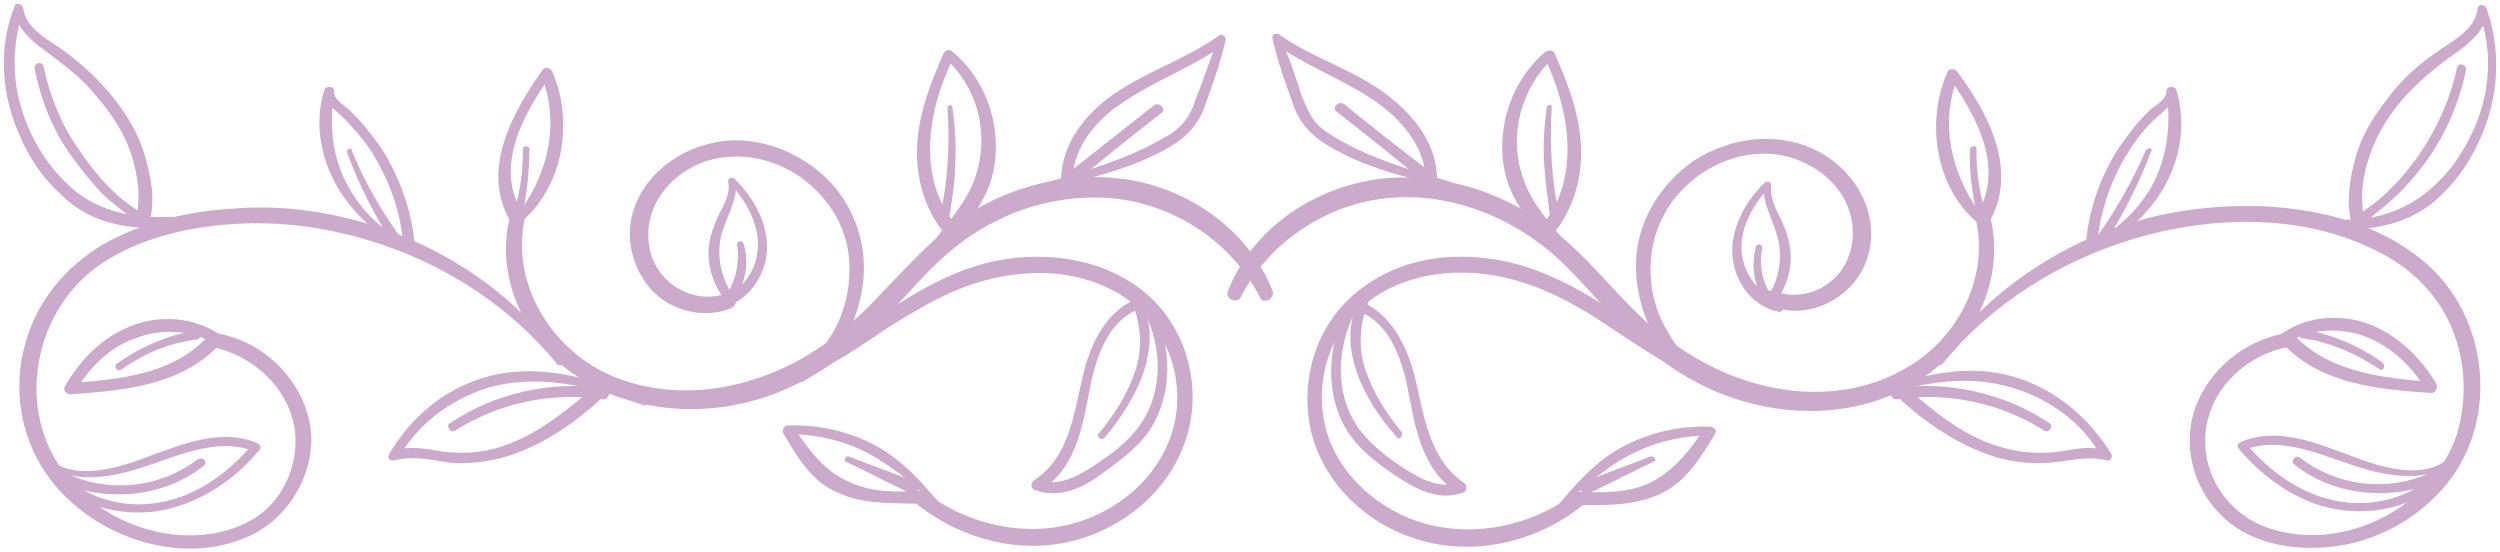 <?xml version="1.0" encoding="UTF-8"?> <svg xmlns="http://www.w3.org/2000/svg" width="652" height="144" viewBox="0 0 652 144" fill="none"><path d="M323.586 77.496C330.568 63.852 344.865 53.782 360.492 51.833C378.114 49.559 395.736 57.031 408.038 69.05C414.688 75.547 420.341 83.019 427.323 89.191C433.64 94.713 440.955 99.586 449.267 102.834C465.227 109.007 483.846 109.007 498.809 100.236C514.103 91.465 523.745 72.948 518.758 55.406C518.093 53.133 514.436 54.107 515.101 56.381C519.091 71.974 510.778 88.541 496.481 96.337C481.519 104.783 463.232 103.484 447.937 96.337C440.29 92.764 432.975 87.567 426.99 81.719C420.341 75.222 414.356 67.751 407.373 61.903C394.406 50.859 377.117 44.686 359.827 46.636C342.538 48.909 326.578 59.63 320.261 75.872C319.263 77.821 322.588 79.445 323.586 77.496Z" fill="#CCAACC"></path><path d="M506.455 95.039C519.09 79.446 537.044 68.076 556.661 62.229C576.278 56.382 599.22 55.732 617.84 64.503C627.482 68.726 635.462 75.873 639.452 85.618C643.109 94.389 643.441 104.135 640.782 113.23C634.464 132.072 611.855 144.091 592.238 137.919C580.933 134.346 573.951 123.626 575.281 112.256C576.611 101.211 585.92 92.44 596.893 90.491C599.22 90.166 598.223 86.593 595.895 86.918C585.255 88.867 576.278 96.338 572.621 106.084C568.963 115.829 571.956 127.199 579.271 134.346C587.25 142.467 600.218 144.091 611.19 142.142C621.83 140.193 631.472 134.346 638.122 126.224C651.754 109.332 649.094 83.019 632.802 68.726C615.512 53.783 588.913 51.509 566.968 55.407C545.024 59.305 524.742 71 510.445 87.567C508.782 89.516 507.12 91.79 505.458 93.739C504.793 94.714 505.79 95.689 506.455 95.039Z" fill="#CCAACC"></path><path d="M443.95 97.964C440.625 94.391 437.3 90.817 434.973 86.594C432.645 82.696 430.983 78.148 430.65 73.6C429.653 64.505 432.645 55.409 439.295 48.912C445.945 42.415 455.255 38.842 464.564 40.466C474.207 42.415 482.519 49.562 483.184 59.632C483.516 64.83 481.521 70.352 477.199 73.6C473.209 76.849 467.557 77.823 462.569 75.874C459.909 74.9 458.912 78.798 461.572 79.773C472.212 83.996 484.181 77.174 487.174 66.779C490.499 55.409 483.516 43.714 472.877 38.842C462.902 34.294 451.265 35.918 441.955 41.765C432.978 47.937 426.993 57.683 426.66 68.403C426.328 79.773 431.98 93.741 442.952 98.939C443.617 99.913 444.615 98.939 443.95 97.964Z" fill="#CCAACC"></path><path d="M440.622 94.064C433.64 89.841 426.99 85.293 420.008 80.745C413.358 76.198 406.043 72.299 398.396 69.701C384.099 65.153 367.807 65.802 355.505 74.898C344.2 83.019 339.213 96.988 341.54 110.632C343.867 123.626 353.842 134.67 366.477 139.543C381.771 145.715 399.726 142.142 412.361 132.072C414.023 130.772 411.696 128.173 410.033 129.148C399.393 136.944 385.096 140.193 371.797 136.62C360.16 133.371 349.852 124.6 346.195 113.23C342.537 101.211 345.862 87.567 355.837 79.446C366.477 70.675 381.771 69.376 394.739 72.949C403.051 75.223 410.366 79.121 417.348 83.669C424.33 88.217 430.98 93.09 438.627 96.663C440.622 97.313 442.285 95.039 440.622 94.064Z" fill="#CCAACC"></path><path d="M403.715 136.295C409.035 130.448 415.352 124.601 422.002 120.378C429.317 115.83 437.629 113.556 445.942 113.556C445.609 112.906 445.277 112.257 444.612 111.607C440.954 117.129 436.964 122.327 430.98 125.575C424.662 128.824 417.68 128.499 410.698 128.174C408.37 127.849 408.37 131.748 410.698 131.748C418.012 131.748 425.992 132.072 432.975 128.824C439.957 125.575 443.614 119.078 447.272 113.231C447.937 112.257 446.939 111.282 445.942 111.282C437.297 110.957 428.32 113.231 421.005 117.779C413.69 122.327 408.37 129.474 402.718 135.971C402.718 136.295 403.383 136.945 403.715 136.295Z" fill="#CCAACC"></path><path d="M517.764 57.356C509.12 46.636 505.462 32.342 510.782 19.673C509.785 19.673 509.12 19.998 508.122 19.998C515.437 30.068 523.084 44.037 515.437 56.056C514.107 58.005 517.432 59.955 518.762 58.005C526.409 44.687 518.762 29.744 510.45 18.699C509.785 17.724 508.122 17.724 507.79 19.023C502.137 32.017 504.797 49.559 516.434 58.655C517.432 58.98 518.429 58.005 517.764 57.356Z" fill="#CCAACC"></path><path d="M596.231 89.516C602.548 85.618 610.528 85.293 617.178 87.892C623.827 90.491 629.48 96.013 632.805 101.861C633.137 101.211 633.802 100.561 634.135 99.587C621.168 98.612 606.87 96.988 597.893 86.917C596.231 85.293 593.571 87.892 595.233 89.516C605.208 100.236 620.17 101.536 634.135 102.51C635.132 102.51 635.797 101.211 635.465 100.236C631.475 93.414 625.49 87.567 618.175 84.644C610.528 81.72 601.883 82.37 595.233 86.917C593.571 88.217 594.568 90.491 596.231 89.516Z" fill="#CCAACC"></path><path d="M421.341 80.746C418.016 74.249 412.696 68.402 408.041 62.88C403.719 57.682 399.064 52.484 397.069 45.987C393.411 35.267 396.736 22.923 405.049 15.127C404.384 15.127 403.719 14.802 402.721 14.802C409.371 28.446 412.696 47.287 401.391 59.631C399.729 61.255 402.389 63.854 404.051 62.23C409.704 56.058 412.363 47.937 412.363 39.815C412.363 30.72 409.039 21.949 405.381 13.827C405.049 12.853 403.719 13.178 403.054 13.503C393.744 21.299 389.754 34.618 392.746 45.987C394.409 52.484 399.064 58.332 403.719 63.529C406.379 66.778 409.039 69.702 412.031 72.625C415.023 75.549 418.016 78.797 421.341 80.746C421.341 81.071 421.341 81.071 421.341 80.746Z" fill="#CCAACC"></path><path d="M597.224 58.007C603.209 59.956 610.524 60.28 616.841 59.631C623.158 58.981 629.143 57.032 634.13 53.134C643.44 45.662 649.425 33.643 650.755 21.948C651.42 15.126 650.755 8.305 648.428 2.132C647.763 0.833 646.1 1.158 646.1 2.457C645.435 7.98 639.118 10.903 635.128 13.827C630.473 17.075 626.151 20.974 622.826 25.521C619.168 30.069 616.176 34.942 614.513 40.465C612.851 45.987 611.854 52.484 613.183 58.007C613.516 59.306 614.846 59.306 615.843 58.656C619.168 56.057 622.493 53.459 625.486 50.535C628.478 47.611 631.138 44.363 633.465 41.114C638.12 34.292 641.445 26.496 643.108 18.375C643.44 16.751 641.113 16.101 640.78 17.725C639.118 25.522 635.793 32.993 631.471 39.49C627.148 45.987 621.163 52.484 614.181 56.382C614.846 56.707 615.843 57.357 616.508 57.682C616.176 54.758 615.843 51.51 616.176 48.586C616.508 45.662 617.173 42.739 618.171 40.14C620.166 34.292 623.491 29.42 627.481 24.872C631.471 20.649 635.793 17.075 640.448 13.827C644.105 11.228 648.095 7.98 648.76 3.107C648.095 3.107 647.098 3.107 646.433 3.107C650.423 13.502 649.425 25.197 644.438 35.267C639.45 45.662 630.806 54.433 618.503 56.707C611.521 58.007 604.539 56.707 597.889 57.357C596.559 56.707 596.559 57.682 597.224 58.007Z" fill="#CCAACC"></path><path d="M543.03 66.127C560.652 60.605 572.954 41.764 567.634 23.572C567.301 22.273 564.974 22.273 564.974 23.897C564.974 25.846 562.314 27.47 560.984 28.445C559.654 29.744 558.324 31.044 556.994 32.668C554.667 35.592 552.339 38.515 550.677 41.764C547.019 48.261 544.692 55.732 544.027 63.204C543.694 65.153 546.687 65.153 547.019 63.204C547.684 55.407 550.344 47.611 554.334 40.789C556.329 37.541 558.657 34.292 561.317 31.693C563.644 29.419 567.301 27.145 567.634 23.572C566.636 23.572 565.971 23.572 564.974 23.572C566.304 32.343 565.306 41.114 560.984 48.91C556.994 55.732 550.344 61.58 542.697 64.503C541.7 65.153 542.032 66.452 543.03 66.127Z" fill="#CCAACC"></path><path d="M484.179 105.758C496.149 100.886 509.781 97.312 522.748 100.561C533.388 103.16 543.363 109.981 548.35 119.727C549.015 119.077 549.348 118.752 550.013 118.103C546.023 115.829 541.368 117.128 537.045 117.778C531.726 118.428 526.738 118.103 521.418 116.478C511.444 113.555 503.796 106.733 495.817 99.911C494.154 98.612 491.827 100.886 493.489 102.185C500.471 109.007 509.449 115.504 519.091 118.752C523.746 120.377 529.066 121.026 534.053 120.701C539.373 120.377 544.028 118.752 549.348 120.052C550.345 120.377 551.01 119.402 550.678 118.428C544.693 108.682 535.383 100.886 524.078 97.962C510.446 94.389 496.482 98.937 484.179 104.459C483.182 104.784 483.514 106.083 484.179 105.758Z" fill="#CCAACC"></path><path d="M534.385 110.307C522.748 102.511 508.118 99.262 494.154 101.211C492.159 101.536 493.156 104.46 494.819 104.135C508.118 102.186 521.75 105.11 533.055 112.256C534.385 113.231 535.715 110.957 534.385 110.307Z" fill="#CCAACC"></path><path d="M559.655 39.164C556.33 46.961 552.007 54.432 547.02 61.579C546.023 63.203 548.683 64.503 549.348 62.878C554.002 55.407 557.992 47.611 560.985 39.489C561.65 38.84 560.32 38.19 559.655 39.164Z" fill="#CCAACC"></path><path d="M621.166 94.39C615.181 90.167 608.199 87.243 601.217 85.944C599.554 85.619 598.889 88.218 600.552 88.218C607.534 89.192 614.184 92.116 620.169 96.014C621.499 97.313 622.496 95.364 621.166 94.39Z" fill="#CCAACC"></path><path d="M513.773 38.84C513.441 44.363 514.438 50.21 515.436 55.732C515.768 57.357 518.428 56.707 517.763 55.083C516.101 49.885 515.436 44.363 515.436 38.84C515.768 37.866 514.106 37.866 513.773 38.84Z" fill="#CCAACC"></path><path d="M403.385 28.12C402.72 32.993 402.388 37.866 402.72 42.739C403.053 47.611 403.718 52.484 404.383 57.357C404.715 59.306 407.708 58.656 407.043 57.032C405.713 52.484 405.048 47.287 404.715 42.414C404.383 37.541 404.383 32.668 404.715 27.796C404.715 27.146 403.385 27.146 403.385 28.12Z" fill="#CCAACC"></path><path d="M430.317 119.078C424.665 121.352 419.012 123.301 413.36 125.575C412.362 125.9 411.697 126.874 412.362 127.849C412.695 128.824 413.692 129.148 414.69 128.499C420.342 125.9 425.662 122.976 431.314 120.378C432.312 120.053 431.314 118.753 430.317 119.078Z" fill="#CCAACC"></path><path d="M352.182 78.798C346.529 88.218 345.199 100.887 350.519 110.958C353.512 116.48 358.499 120.378 363.819 123.952C369.139 127.525 375.124 130.774 381.441 128.5C382.771 128.175 382.771 126.551 381.774 125.901C372.796 119.729 371.466 108.684 369.139 98.938C367.144 90.492 362.821 81.397 353.844 78.148C352.182 77.498 351.517 80.422 353.179 80.747C363.486 83.995 366.146 95.69 367.809 104.786C369.471 113.557 371.799 123.302 380.111 128.5C380.111 127.525 380.444 126.551 380.444 125.901C374.791 127.85 368.806 123.952 364.484 121.028C359.829 117.78 355.507 114.206 352.847 109.334C347.859 100.238 349.189 89.193 353.844 80.422C354.842 78.798 352.847 77.498 352.182 78.798Z" fill="#CCAACC"></path><path d="M365.481 112.58C361.491 107.708 358.166 102.51 356.172 96.663C354.177 90.816 354.509 84.643 356.837 78.796C357.502 77.497 355.174 76.522 354.509 77.822C348.192 90.491 355.839 104.459 364.151 113.88C364.816 115.179 366.146 113.555 365.481 112.58Z" fill="#CCAACC"></path><path d="M377.784 47.287C367.809 44.363 357.834 41.439 348.857 36.242C346.862 34.942 344.867 33.968 343.205 32.019C341.542 30.07 340.545 27.471 339.547 25.197C337.885 19.999 336.223 14.802 333.895 9.929C333.23 10.254 332.565 10.904 332.233 11.229C340.212 17.076 349.522 20.324 357.834 25.847C365.149 30.72 371.799 38.191 371.799 46.962C372.797 46.637 373.462 46.312 374.459 45.987C366.479 39.815 358.499 33.643 350.52 27.146C349.19 26.172 347.195 28.121 348.525 29.095C356.505 35.267 364.484 41.764 372.132 47.936C373.129 48.911 374.792 48.261 374.792 46.962C374.792 37.541 368.807 30.07 361.492 24.547C352.847 18.05 342.207 15.127 333.563 8.954C332.565 8.305 331.568 9.279 331.9 10.254C333.23 16.101 335.225 21.624 337.22 27.146C338.882 32.019 341.875 35.267 346.197 37.866C355.84 43.713 366.479 46.312 377.119 48.586C378.449 49.236 379.114 47.612 377.784 47.287Z" fill="#CCAACC"></path><path d="M640.449 117.454C634.131 126.225 621.164 122.002 612.852 118.754C603.875 115.505 594.232 111.282 584.59 115.18C583.593 115.505 583.26 116.48 583.925 117.129C590.907 125.251 600.217 131.748 610.857 133.047C620.832 134.346 631.139 131.423 638.121 123.951C639.119 122.977 637.789 121.352 636.459 122.002C624.822 128.499 610.524 127.525 599.885 119.403C598.887 118.429 597.225 120.053 598.222 121.028C608.862 129.798 625.819 131.098 637.789 124.276C637.124 123.626 636.791 122.977 636.126 122.327C629.809 129.474 619.502 132.397 610.192 130.773C600.217 129.149 591.905 122.977 585.588 115.505C585.255 116.155 585.255 116.804 584.923 117.454C595.562 113.231 606.534 119.403 616.842 122.327C624.489 124.601 636.791 126.225 641.114 117.779C641.779 117.129 640.781 116.804 640.449 117.454Z" fill="#CCAACC"></path><path d="M464.563 78.472C458.91 77.173 454.92 71.65 454.255 66.128C453.59 59.306 457.248 53.459 461.57 48.586C460.905 48.261 460.24 48.261 459.908 47.937C459.575 53.459 462.9 58.007 463.898 63.204C464.895 68.402 463.565 73.924 460.573 78.147C461.238 78.147 461.903 78.147 462.568 78.147C459.908 74.249 458.578 69.701 459.575 64.829C459.908 63.854 458.245 63.204 457.913 64.504C456.583 69.701 457.58 74.899 460.573 79.447C461.238 80.097 462.235 80.097 462.568 79.447C465.893 75.224 467.555 70.026 466.89 64.829C466.558 62.23 465.56 59.631 464.563 57.357C463.233 54.758 461.57 51.51 461.903 48.586C462.235 47.612 460.905 46.962 460.24 47.612C454.92 52.809 450.93 60.281 451.928 67.752C452.925 74.249 457.248 80.097 464.23 81.396C465.56 80.746 465.893 78.797 464.563 78.472Z" fill="#CCAACC"></path><path d="M331.899 75.872C326.247 61.579 312.947 51.184 297.985 47.611C281.36 43.712 263.406 47.935 249.774 57.681C242.459 62.878 236.474 69.7 230.157 76.197C224.172 82.694 217.522 88.541 209.875 93.089C195.245 101.535 177.29 104.784 160.998 98.612C144.041 92.115 132.737 73.923 137.059 56.057C137.724 53.783 134.067 52.808 133.402 55.082C128.747 70.35 135.729 87.242 148.364 96.663C161.996 106.733 180.283 109.007 196.575 104.459C204.887 102.185 212.867 97.962 219.849 92.765C227.164 87.242 233.149 80.42 239.134 73.923C245.451 67.102 252.101 61.254 260.413 57.356C268.061 53.458 277.038 51.509 285.683 51.509C303.637 51.509 320.594 61.904 328.574 77.497C329.239 79.446 332.564 78.146 331.899 75.872Z" fill="#CCAACC"></path><path d="M146.701 94.064C134.066 76.197 114.782 63.528 93.503 57.681C82.863 54.757 71.558 53.458 60.586 54.432C48.949 55.082 36.979 58.006 26.672 63.853C17.029 69.7 9.715 78.471 6.722 89.191C3.73 99.261 4.727 110.306 9.715 119.727C19.689 138.568 46.289 149.288 66.238 139.218C75.548 134.345 81.533 123.95 81.2 113.555C80.535 103.16 73.553 93.739 63.911 89.191C61.583 88.217 58.923 87.242 56.264 86.917C53.936 86.592 52.939 89.841 55.266 90.491C64.908 92.44 73.553 99.586 76.213 109.007C78.873 118.103 75.216 128.823 67.568 134.345C58.923 140.517 46.621 140.842 36.979 137.594C27.669 134.67 19.357 128.173 14.37 119.727C4.395 102.51 10.38 79.121 27.004 68.401C35.981 62.554 47.286 59.63 57.926 58.655C67.901 57.681 78.208 58.33 88.183 60.604C110.46 65.477 131.074 77.497 145.371 95.038C146.036 95.688 147.366 94.714 146.701 94.064Z" fill="#CCAACC"></path><path d="M209.212 99.587C218.854 94.715 224.174 83.02 225.172 72.95C226.169 62.23 221.847 51.51 213.535 44.688C205.222 37.866 193.918 34.617 183.61 37.866C172.306 41.114 163.328 51.185 164.326 62.879C164.991 69.052 167.983 74.899 173.303 78.472C178.29 81.721 184.94 82.695 190.593 80.421C192.92 79.447 191.923 75.549 189.595 76.523C180.285 79.772 170.643 73.275 169.313 64.179C167.651 54.108 174.633 45.337 183.943 42.089C192.92 39.165 202.895 41.439 210.21 47.287C217.524 53.134 221.847 61.58 221.514 70.676C221.514 75.873 220.184 81.071 217.857 85.619C215.197 90.492 211.54 94.39 207.882 98.288C207.217 98.938 208.215 99.912 209.212 99.587Z" fill="#CCAACC"></path><path d="M212.867 96.663C219.849 93.739 225.834 89.191 231.819 85.293C238.136 81.395 244.453 77.497 251.436 74.898C264.403 70.025 279.365 69.375 291.667 76.522C302.972 83.344 308.624 96.013 306.629 108.682C304.634 120.702 295.657 130.447 284.352 134.995C270.388 140.842 253.763 137.594 241.793 128.823C240.131 127.523 237.804 130.447 239.466 131.746C251.103 140.842 266.398 144.74 280.695 140.842C293.662 137.269 304.634 127.848 308.957 115.504C313.612 102.835 310.287 87.567 300.644 78.146C290.005 67.751 273.713 65.152 259.415 68.076C250.438 70.025 242.126 74.248 234.479 79.121C226.831 83.993 219.184 89.516 211.537 94.064C209.542 95.038 211.204 97.312 212.867 96.663Z" fill="#CCAACC"></path><path d="M248.778 135.645C243.126 129.148 238.138 122.327 230.491 117.454C223.176 112.906 214.199 110.632 205.554 110.957C204.557 110.957 203.892 111.931 204.224 112.906C207.882 119.078 211.539 125.575 218.521 128.499C225.504 131.747 233.151 131.098 240.798 131.422C243.126 131.422 243.126 127.849 240.798 127.849C234.148 128.499 226.834 128.499 220.516 125.25C214.531 122.327 210.542 116.804 206.884 111.282C206.552 111.931 206.219 112.581 205.554 113.231C214.199 113.231 222.511 115.505 229.494 120.053C236.476 124.276 242.461 130.123 247.781 135.97C248.446 136.945 249.111 136.295 248.778 135.645Z" fill="#CCAACC"></path><path d="M135.396 58.331C147.033 48.91 149.693 31.693 144.041 18.699C143.376 17.4 142.046 17.4 141.381 18.374C133.401 29.744 125.422 44.362 133.069 57.681C134.399 59.63 137.724 58.006 136.394 55.732C128.746 43.713 136.394 29.744 143.709 19.674C142.711 19.674 142.046 19.349 141.049 19.349C146.368 32.343 142.711 46.636 134.066 57.032C133.734 58.006 134.731 58.981 135.396 58.331Z" fill="#CCAACC"></path><path d="M57.263 87.243C50.613 82.695 41.636 82.046 34.321 84.969C26.674 87.893 21.021 93.74 17.031 100.562C16.366 101.537 17.031 102.836 18.361 102.836C32.326 101.861 47.288 100.562 57.263 89.842C58.925 88.218 56.265 85.619 54.603 87.243C45.626 97.638 31.328 98.938 18.361 99.912C18.694 100.562 19.359 101.212 19.691 102.186C23.016 96.014 28.669 90.492 35.318 88.218C41.968 85.619 49.948 85.944 56.265 89.842C57.263 90.492 58.593 88.218 57.263 87.243Z" fill="#CCAACC"></path><path d="M230.821 81.071C234.146 78.797 236.806 75.549 239.798 72.625C242.458 69.702 245.118 66.778 247.778 63.529C252.433 58.332 257.087 52.484 258.75 45.987C261.742 34.293 257.752 21.299 248.443 13.503C247.778 12.853 246.78 12.853 246.115 13.827C242.458 22.273 239.133 30.72 239.133 39.815C239.133 47.937 241.793 56.058 247.445 62.23C249.108 63.854 251.435 61.58 250.105 59.631C238.8 47.287 241.793 28.77 248.775 14.802C248.11 14.802 247.445 15.127 246.448 15.127C255.093 22.923 258.085 34.943 254.428 45.987C252.433 52.16 247.778 57.357 243.788 62.555C239.465 68.402 233.813 74.249 230.821 81.071C230.488 81.071 230.488 81.071 230.821 81.071Z" fill="#CCAACC"></path><path d="M54.602 56.707C48.617 56.057 42.632 57.032 36.647 56.382C30.33 55.732 24.678 53.783 19.69 49.885C11.046 42.738 5.393 32.018 4.063 20.973C3.398 14.801 4.063 8.629 6.058 2.782C5.393 2.782 4.396 2.782 3.731 2.782C4.396 7.33 8.053 10.578 11.71 13.177C16.365 16.75 21.02 19.999 24.678 24.547C28.668 29.095 31.992 33.967 33.987 39.49C34.985 42.413 35.65 45.337 35.982 48.261C36.315 51.509 35.982 54.433 35.65 57.356C36.315 57.032 37.312 56.382 37.977 56.057C30.995 52.484 25.01 45.662 20.688 39.165C16.033 32.668 13.04 25.196 11.378 17.4C11.046 15.776 8.718 16.425 9.051 18.05C10.713 26.171 13.705 33.967 18.693 40.789C21.02 44.038 23.68 47.286 26.34 50.21C29.332 53.133 32.99 55.732 36.315 58.331C37.312 58.981 38.642 58.981 38.975 57.681C40.637 52.159 39.307 45.662 37.645 40.139C35.982 34.617 32.99 29.744 29.332 25.196C25.675 20.648 21.685 17.075 17.03 13.502C13.04 10.578 6.723 7.654 6.058 2.132C5.726 0.833 4.063 0.508 3.731 1.807C-0.592 12.852 0.406 25.196 5.393 35.916C7.721 41.439 11.378 46.636 16.033 50.859C20.688 55.407 26.34 58.006 32.99 58.981C39.972 59.955 48.285 59.955 54.934 57.681C55.267 57.681 55.267 56.707 54.602 56.707Z" fill="#CCAACC"></path><path d="M109.464 64.828C101.817 61.904 95.167 56.382 91.177 49.235C86.522 41.439 85.857 32.668 87.187 23.897C86.19 23.897 85.525 23.897 84.527 23.897C84.86 27.47 88.517 29.419 90.512 31.693C93.172 34.617 95.832 37.541 97.827 41.114C101.817 47.936 104.477 55.407 105.142 63.529C105.142 65.478 108.134 65.478 108.134 63.529C107.469 56.057 105.142 48.91 101.484 42.089C99.822 38.84 97.495 35.916 95.167 32.993C93.837 31.369 92.507 30.069 91.177 28.77C89.847 27.47 86.855 25.846 87.187 23.897C87.187 22.273 84.86 22.273 84.527 23.572C79.207 41.439 91.842 60.28 109.132 66.127C109.797 66.452 110.129 65.153 109.464 64.828Z" fill="#CCAACC"></path><path d="M167.98 104.46C155.678 98.937 141.713 94.714 128.081 97.963C116.444 100.886 107.467 108.358 101.482 118.428C100.817 119.403 101.814 120.377 102.812 120.053C108.132 118.753 112.787 120.053 117.774 120.702C122.761 121.027 128.081 120.377 133.069 118.753C142.711 115.505 151.356 109.333 158.67 102.186C160.333 100.562 158.005 98.288 156.343 99.912C148.363 106.409 140.716 113.231 130.741 116.479C125.754 118.103 120.766 118.428 115.447 117.779C111.124 117.129 106.137 115.83 102.147 118.103C102.812 118.753 103.144 119.078 103.809 119.728C108.797 110.307 118.771 103.16 129.411 100.562C142.378 97.638 155.678 101.211 167.98 105.759C168.313 106.084 168.978 104.785 167.98 104.46Z" fill="#CCAACC"></path><path d="M118.772 112.257C130.077 105.11 143.709 102.186 157.009 104.135C159.004 104.46 159.669 101.537 157.674 101.212C143.709 99.263 129.08 102.511 117.442 110.308C116.113 110.957 117.442 113.231 118.772 112.257Z" fill="#CCAACC"></path><path d="M90.511 39.816C93.503 47.937 97.493 55.734 102.148 63.205C103.145 64.83 105.805 63.205 104.475 61.906C99.488 55.084 95.166 47.613 91.841 39.491C91.841 38.192 90.178 38.842 90.511 39.816Z" fill="#CCAACC"></path><path d="M31.661 96.339C37.645 92.116 43.963 89.517 51.278 88.543C52.94 88.218 52.275 85.944 50.613 86.269C43.298 87.568 36.648 90.492 30.663 94.715C29.333 95.365 30.663 97.314 31.661 96.339Z" fill="#CCAACC"></path><path d="M136.395 38.841C136.395 44.363 135.73 49.886 134.067 55.083C133.402 56.708 136.062 57.357 136.395 55.733C137.392 50.21 138.057 44.688 138.057 38.841C138.057 37.866 136.395 37.866 136.395 38.841Z" fill="#CCAACC"></path><path d="M247.114 28.12C247.446 32.993 247.446 37.865 247.114 42.738C246.781 47.611 246.116 52.809 244.787 57.356C244.122 59.306 247.114 59.63 247.446 57.681C248.111 52.809 249.109 47.936 249.109 43.063C249.441 38.19 249.109 33.318 248.444 28.445C248.444 27.145 247.114 27.145 247.114 28.12Z" fill="#CCAACC"></path><path d="M220.513 120.378C226.165 122.976 231.485 125.9 237.137 128.499C239.132 129.473 240.795 126.55 238.467 125.575C232.815 123.301 227.163 121.352 221.51 119.078C220.513 118.753 219.848 120.053 220.513 120.378Z" fill="#CCAACC"></path><path d="M297.651 79.771C302.638 88.542 303.636 99.912 298.649 108.683C295.989 113.556 291.666 117.129 287.344 120.053C282.689 123.301 276.704 127.199 271.052 125.25C271.052 126.225 271.384 127.199 271.384 127.849C279.696 122.976 282.024 112.906 283.686 104.135C285.349 95.039 288.009 83.345 298.316 80.096C299.978 79.447 299.313 76.848 297.651 77.497C288.674 80.421 284.351 89.517 282.356 98.288C280.029 107.708 279.032 119.078 269.722 125.25C268.724 125.9 268.724 127.524 270.054 127.849C276.372 130.123 282.689 127.199 287.676 123.301C292.664 119.728 297.984 115.83 300.976 110.307C306.296 100.237 305.298 87.893 299.313 78.147C298.981 77.498 296.986 78.797 297.651 79.771Z" fill="#CCAACC"></path><path d="M288.012 114.206C296.325 104.461 303.639 90.492 297.655 78.148C296.99 76.848 294.662 77.823 295.327 79.122C297.655 84.97 297.987 91.142 295.992 96.989C293.997 102.836 290.672 108.034 286.682 112.907C285.685 113.556 287.015 115.181 288.012 114.206Z" fill="#CCAACC"></path><path d="M274.381 48.91C285.021 46.311 295.993 43.712 305.303 38.19C309.625 35.591 312.618 32.343 314.28 27.47C316.275 21.947 318.27 16.425 319.6 10.578C319.932 9.603 318.602 8.629 317.937 9.278C309.293 15.45 298.653 18.699 290.008 24.871C282.693 30.069 276.708 37.865 276.708 47.286C276.708 48.585 278.371 49.235 279.368 48.26C287.348 41.763 294.995 35.591 302.975 29.419C304.305 28.444 302.31 26.495 300.98 27.47C293.001 33.642 285.021 40.139 277.041 46.311C278.038 46.636 278.703 46.961 279.701 47.286C279.701 38.19 286.351 30.718 293.666 26.171C301.978 20.648 311.288 17.399 319.267 11.552C318.602 11.227 317.937 10.578 317.605 10.253C315.61 15.45 313.947 20.648 311.953 25.521C311.288 27.795 310.29 30.069 308.628 32.018C306.965 33.967 304.97 35.266 302.975 36.241C293.998 41.438 284.023 44.362 274.048 47.286C272.719 47.611 273.384 49.235 274.381 48.91Z" fill="#CCAACC"></path><path d="M10.378 118.104C14.701 126.55 27.003 124.926 34.65 122.652C44.958 119.728 55.93 113.556 66.569 117.779C66.237 117.129 66.237 116.479 65.904 115.83C59.587 123.301 51.275 129.474 41.3 131.098C31.99 132.722 21.683 129.798 15.366 122.652C14.701 123.301 14.368 123.951 13.703 124.601C25.673 131.423 42.63 130.123 53.27 121.352C54.267 120.378 52.937 119.078 51.607 119.728C40.968 127.849 26.671 128.824 15.033 122.327C13.703 121.677 12.373 123.301 13.371 124.276C20.021 131.747 30.66 134.671 40.635 133.372C51.275 131.748 60.917 125.575 67.567 117.454C68.232 116.804 67.899 115.83 66.902 115.505C57.592 111.607 47.617 115.83 38.64 119.078C30.328 122.327 17.361 126.225 11.043 117.779C11.043 116.804 10.046 117.129 10.378 118.104Z" fill="#CCAACC"></path><path d="M187.596 80.421C194.246 79.122 198.901 73.275 199.899 66.778C200.896 59.306 196.906 51.835 191.586 46.637C190.921 45.987 189.591 46.637 189.924 47.611C190.589 50.535 188.594 53.784 187.264 56.383C186.266 58.657 185.269 61.255 184.936 63.854C184.272 69.052 185.934 74.249 189.259 78.472C189.924 79.122 190.921 79.122 191.254 78.472C194.246 74.249 195.576 68.727 193.914 63.529C193.581 62.555 191.919 62.88 192.251 63.854C192.916 68.402 191.919 73.275 189.259 77.173C189.924 77.173 190.589 77.173 191.254 77.173C188.261 72.95 186.931 67.427 187.929 62.23C188.926 57.032 192.584 52.484 191.919 46.962C191.254 47.287 190.589 47.287 190.256 47.611C194.579 52.484 198.236 58.657 197.571 65.153C197.239 70.676 193.249 76.523 187.264 77.498C185.934 78.797 186.599 80.746 187.596 80.421Z" fill="#CCAACC"></path></svg> 